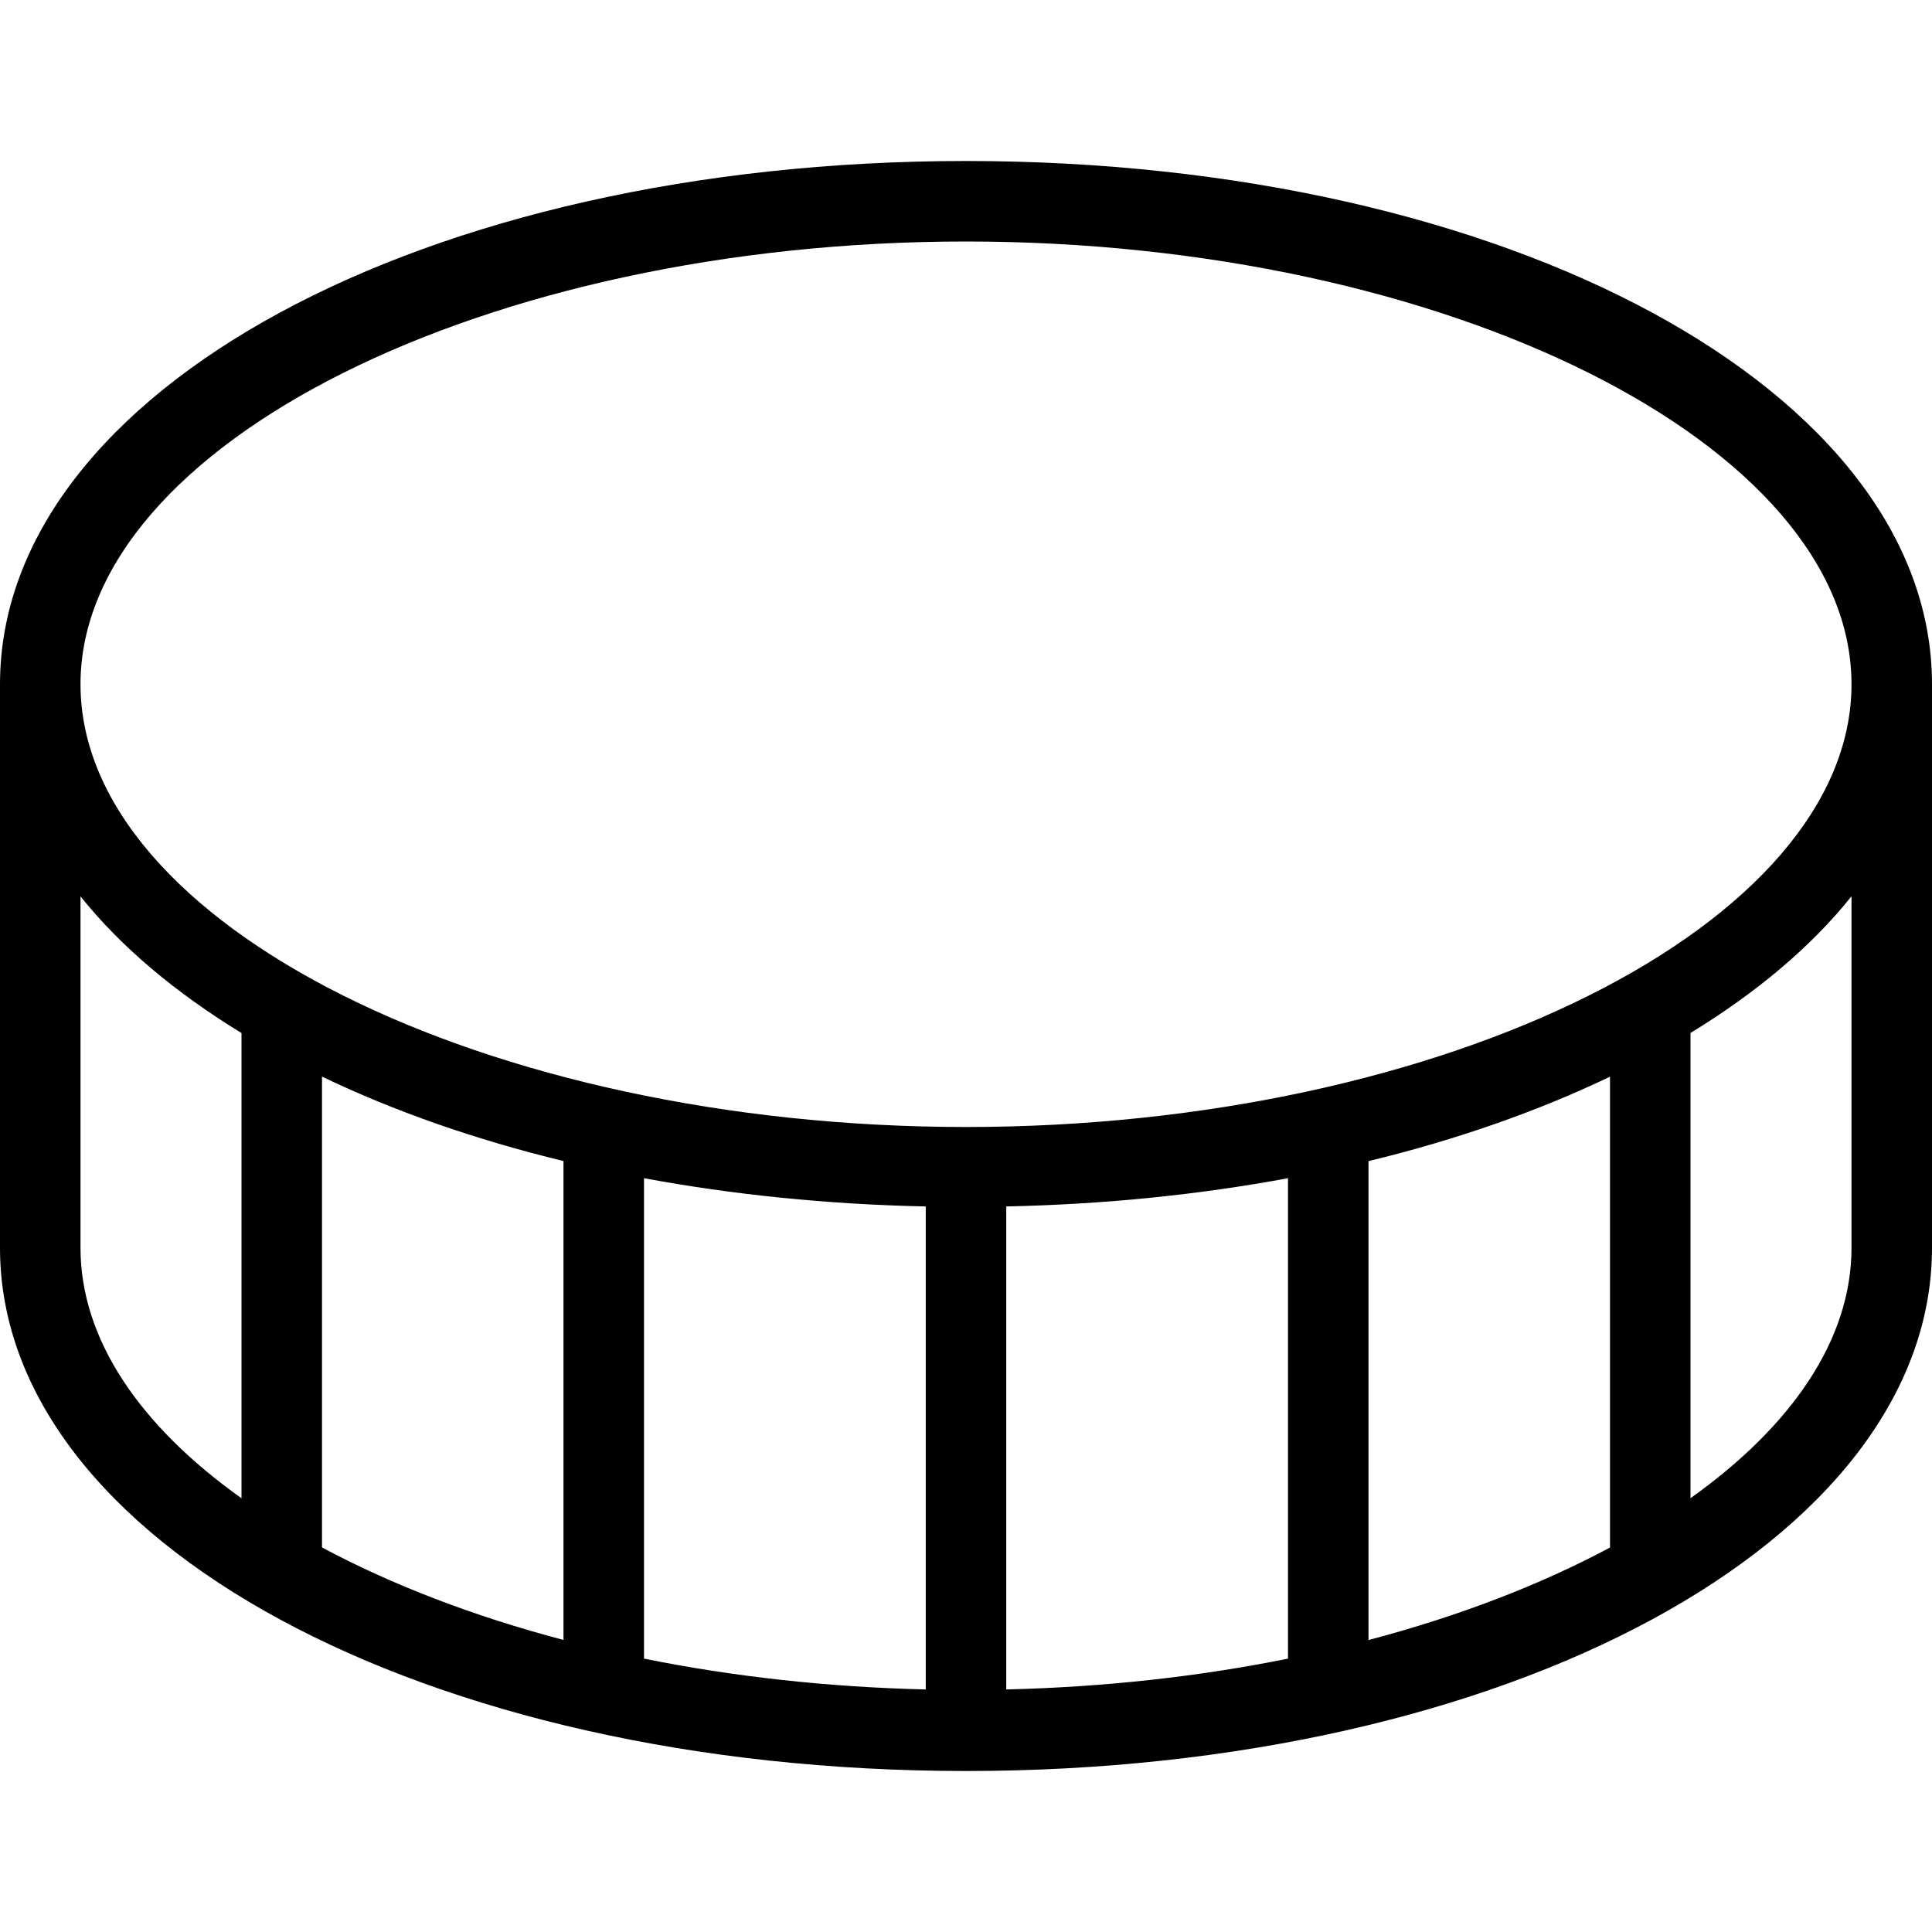 <?xml version="1.0" encoding="UTF-8"?> <svg xmlns="http://www.w3.org/2000/svg" id="Layer_1" data-name="Layer 1" viewBox="0 0 24 24" width="512" height="512"> <path d="M12,2C5.271,2,0,4.855,0,8.5v7c0,3.645,5.271,6.5,12,6.5s12-2.855,12-6.5v-7c0-3.645-5.271-6.5-12-6.5Zm0,1c5.962,0,11,2.519,11,5.5s-5.038,5.5-11,5.5S1,11.481,1,8.5,6.038,3,12,3ZM7,14.423v5.949c-1.124-.296-2.136-.687-3-1.149v-5.849c.889,.427,1.896,.781,3,1.049Zm1,.213c1.098,.204,2.272,.325,3.5,.351v6c-1.224-.029-2.402-.161-3.5-.383v-5.968Zm4.5,.351c1.228-.026,2.402-.147,3.5-.351v5.968c-1.098,.222-2.276,.354-3.5,.383v-6Zm4.5-.563c1.104-.268,2.111-.623,3-1.049v5.849c-.864,.462-1.876,.853-3,1.149v-5.949ZM1,15.5v-4.365c.501,.627,1.18,1.196,2,1.698v5.779c-1.253-.892-2-1.967-2-3.111Zm22,0c0,1.145-.747,2.219-2,3.111v-5.779c.82-.501,1.499-1.071,2-1.698v4.365Z"></path> </svg> 